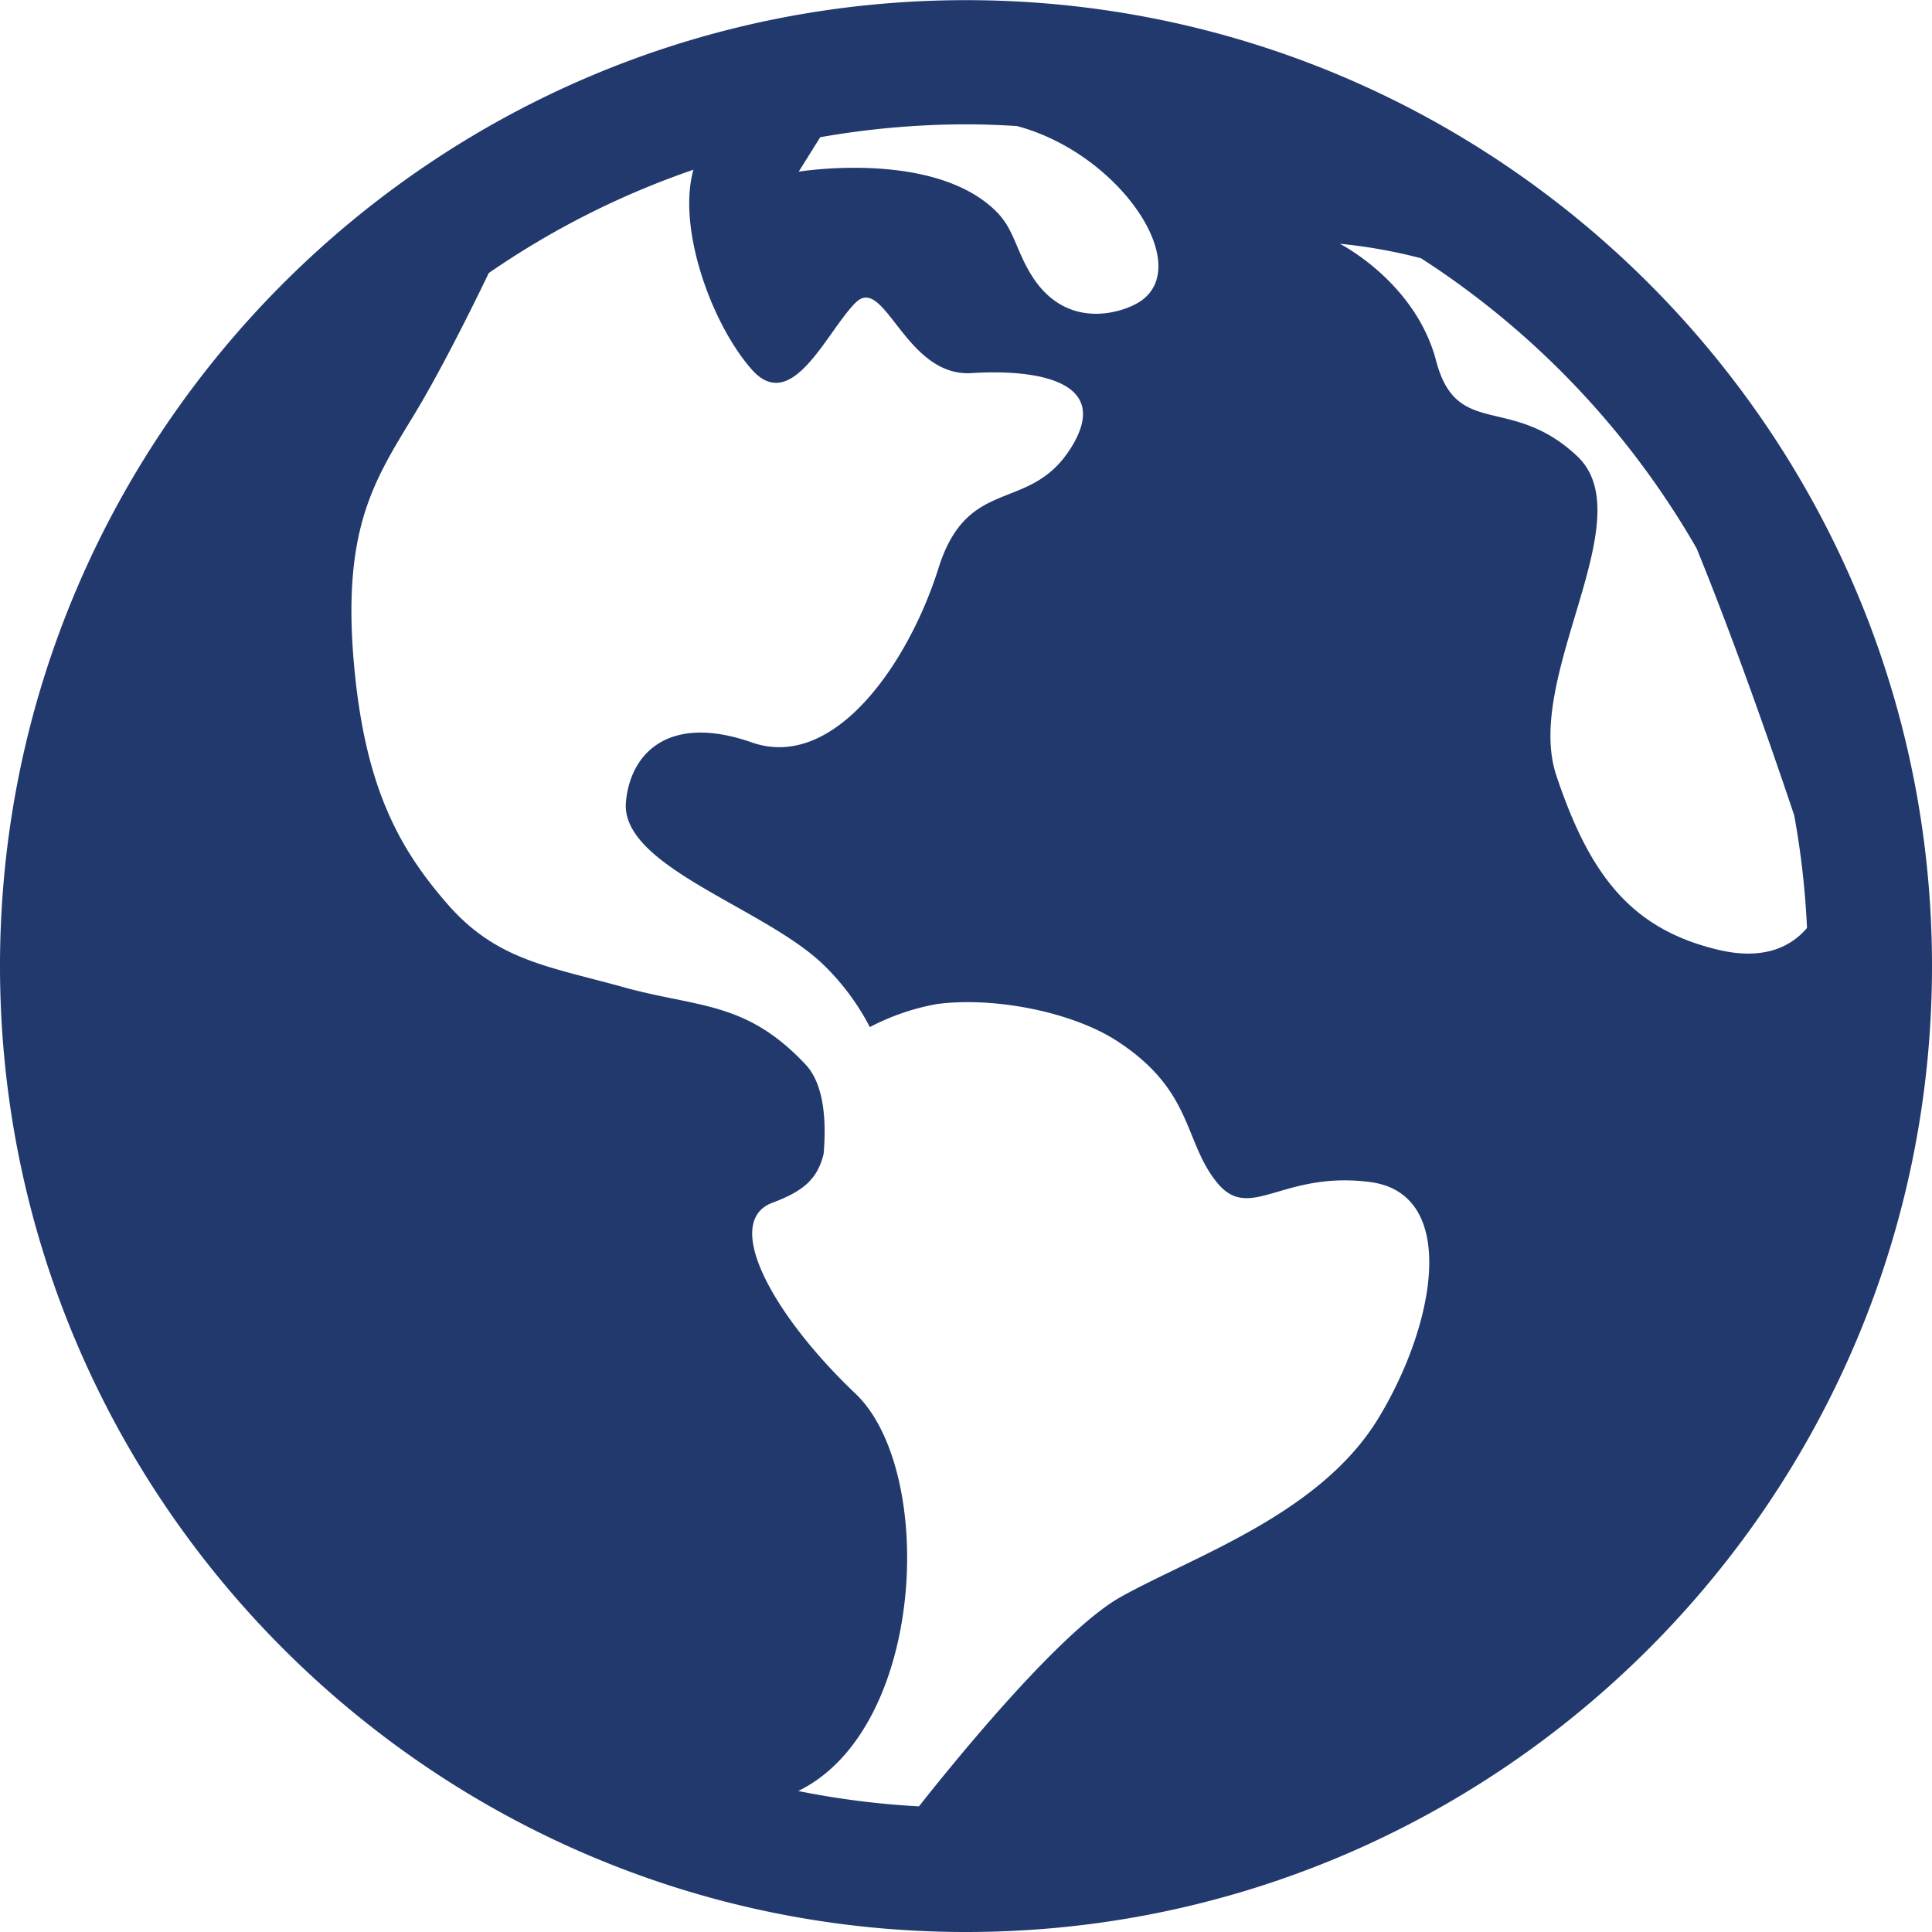 <?xml version="1.0" encoding="utf-8"?>
<svg xmlns="http://www.w3.org/2000/svg" id="Lager_1" data-name="Lager 1" viewBox="0 0 387.03 387.03">
  <defs>
    <style>.cls-1{fill:#21396d;}</style>
  </defs>
  <title>world</title>
  <path class="cls-1" d="M691.63,471.49C691.63,364.78,604.81,278,498.11,278S304.6,364.78,304.6,471.49h0C304.6,578.19,391.4,665,498.11,665s193.52-86.81,193.52-193.51ZM533,338.36c-3.33,2.21-14.57,6-21.6-5-3.28-5.11-3.58-9.39-7.2-13-12.46-12.46-39.6-8-39.6-8l4.31-6.9a169,169,0,0,1,29.17-2.58c3.44,0,6.85.13,10.23.34C528.8,308.65,543.93,331.09,533,338.36Zm-68.5,298.4c25.61-12.5,27.67-64.22,11.45-79.63-16.61-15.79-26.76-34.42-16.61-38.22,6.11-2.29,9-4.66,10.25-9.77.54-6.16.24-13.82-3.62-17.93-12-12.79-21.59-11.34-36.54-15.5s-25.33-5.33-35.17-16.61-16.72-23.73-18.83-49C373.25,383.57,379.7,374,387.59,361c4.86-8,11-20.16,14.92-28.33a168.14,168.14,0,0,1,41-20.7c-3.29,11.68,3.6,30.83,11.67,40s15-7.57,20.81-13.36,9.94,14.93,23.23,14.1,28.25,1.66,19.94,14.95S498.51,373,492.6,391.8s-20.77,40.71-37.39,34.9S430.9,428.83,430,438.55c-1.27,13,27.79,21.23,39.61,32.73a48.28,48.28,0,0,1,9.24,12.44,46.83,46.83,0,0,1,13.41-4.61c11.6-1.53,27.22,1.62,36.11,7.4,15.28,9.93,13.29,19.94,19.94,28.25s13-2.3,30.74,0,13.29,28.24,1.66,47.35-36.56,27.42-51.51,35.72c-11.8,6.56-32.36,31.69-40.51,42A167.79,167.79,0,0,1,464.53,636.76ZM648.78,468.23c-17.45-4.15-25.75-15-32.4-34.89s17.45-51.51,4.16-64-24.1-3.32-28.25-19.1S573,326.8,573,326.8a104.08,104.08,0,0,1,16.28,2.91,169.88,169.88,0,0,1,55.21,58.14c7.55,18.54,14.78,39.28,19.53,53.42a167.88,167.88,0,0,1,2.57,22.59C663.72,467.25,658.41,470.53,648.78,468.23Z" transform="translate(-304.6 -277.97)"/>
</svg>